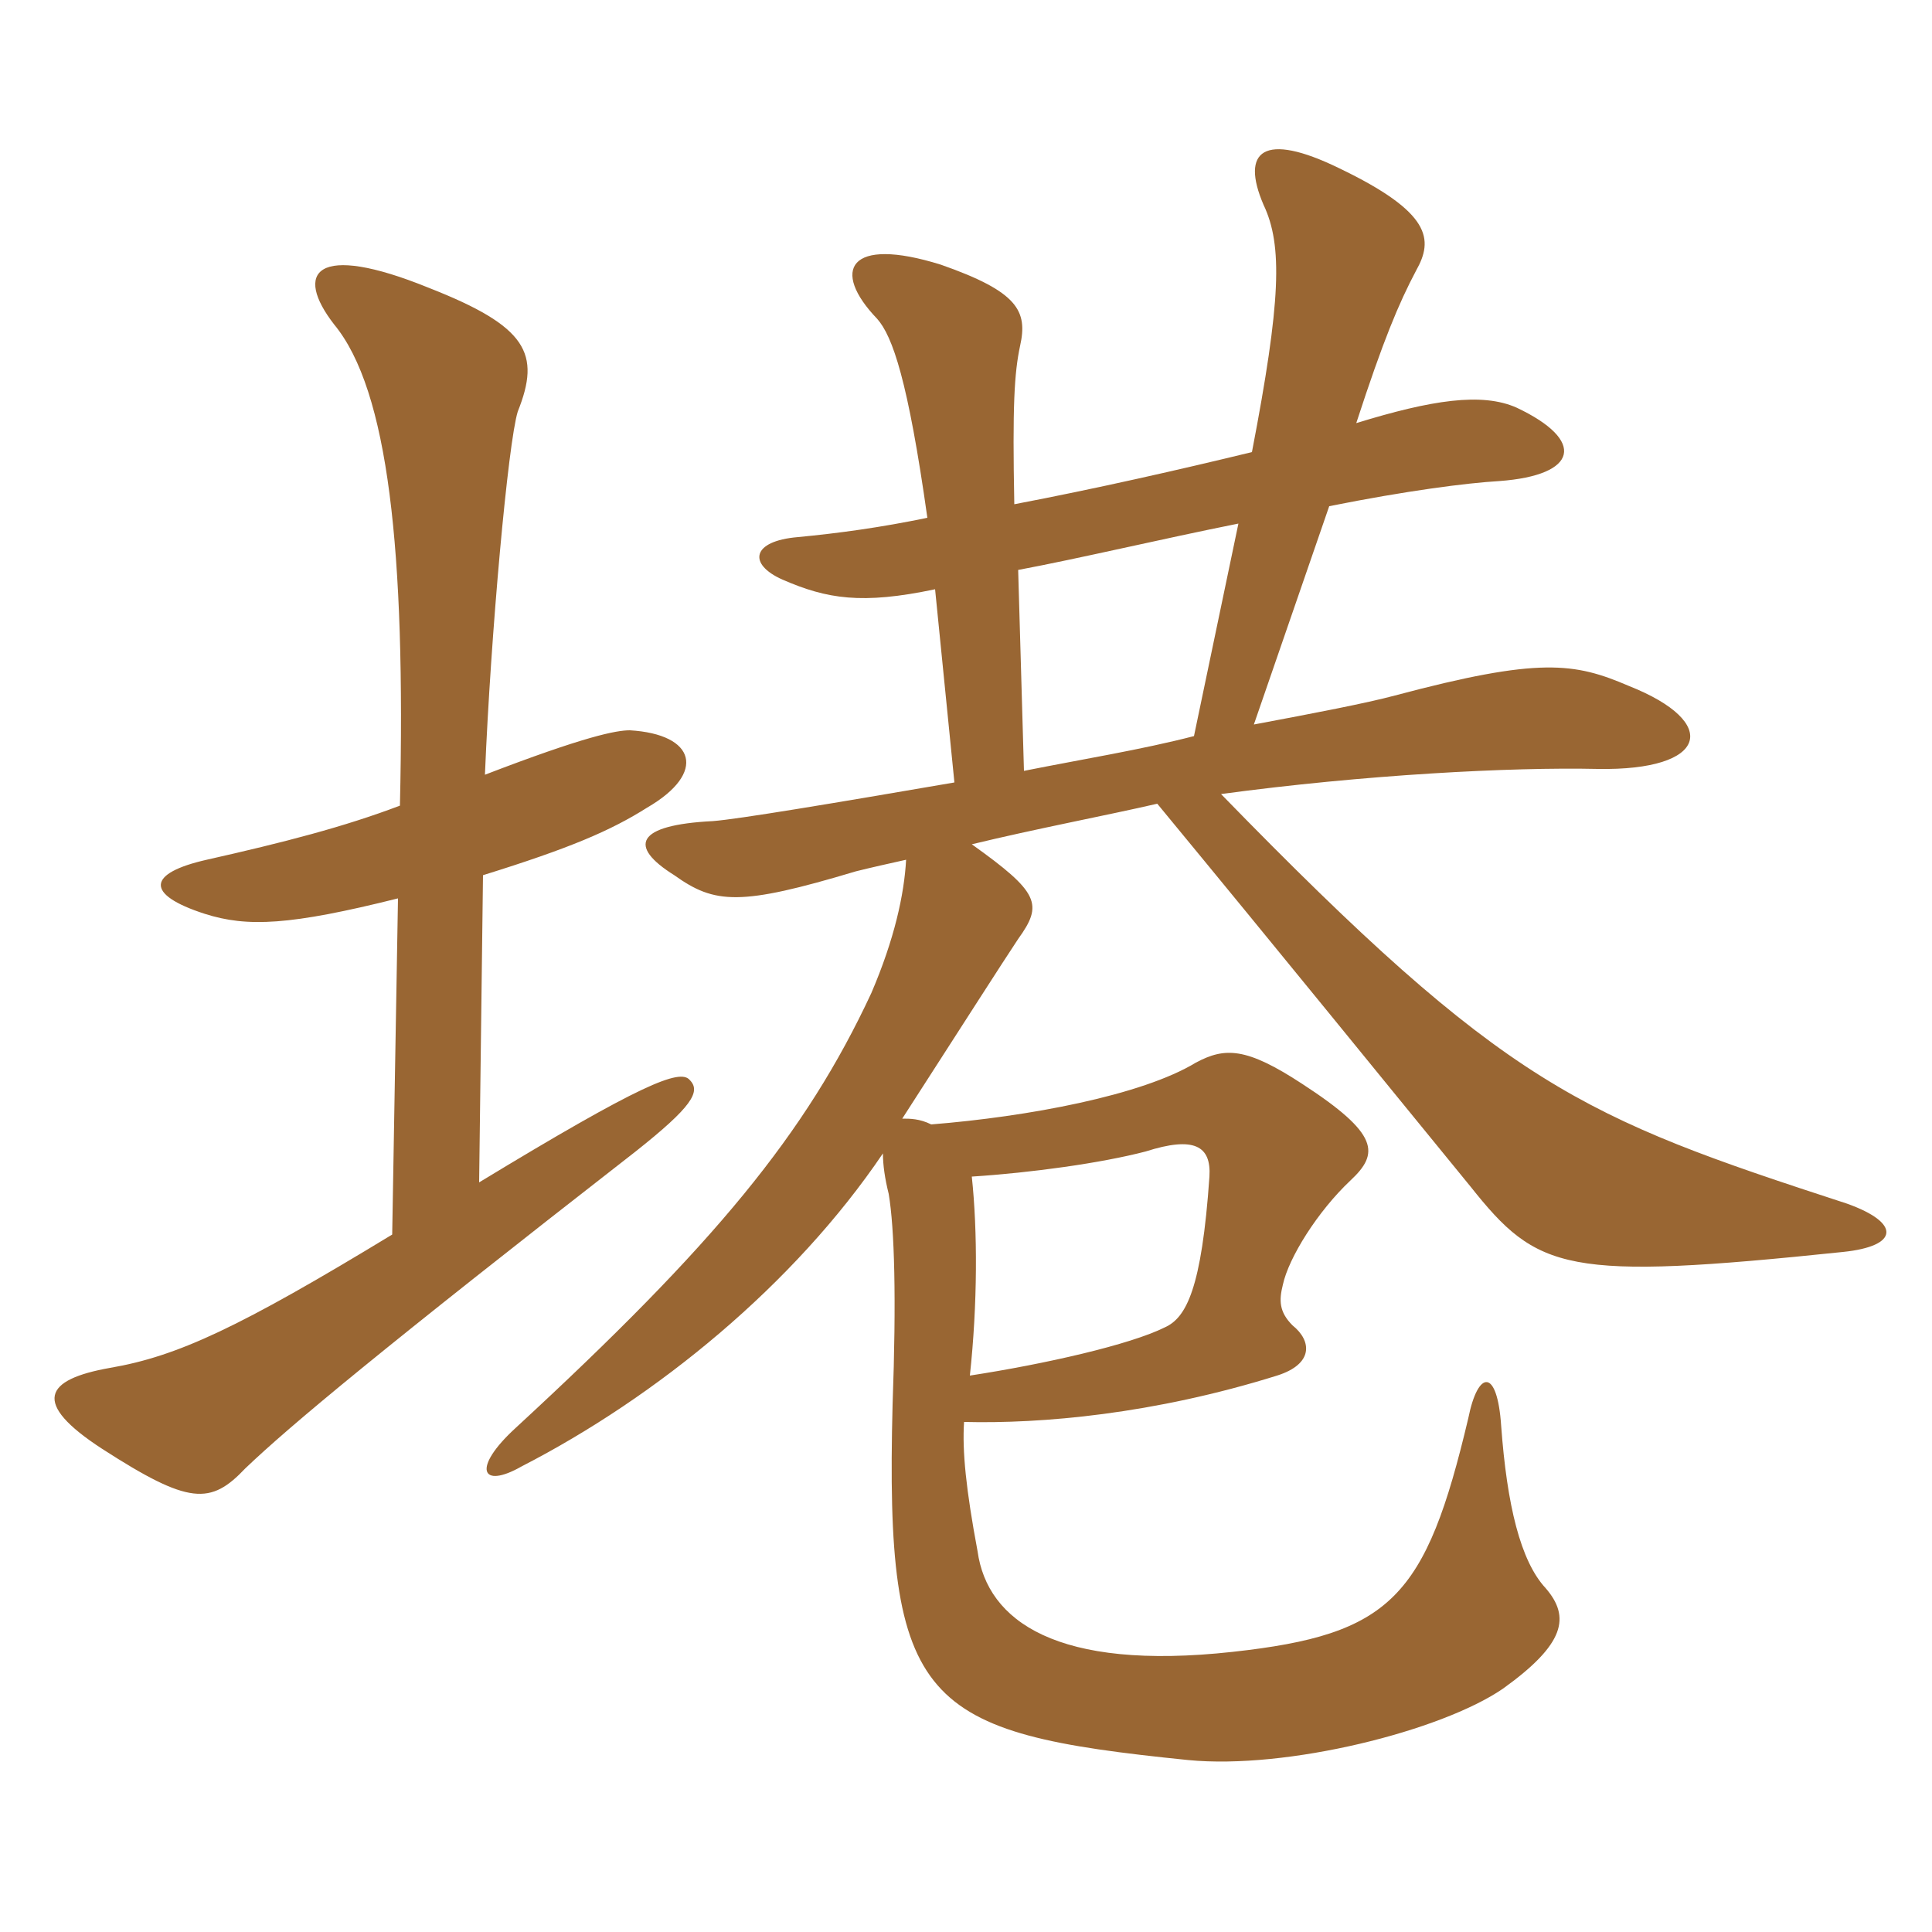 <svg xmlns="http://www.w3.org/2000/svg" xmlns:xlink="http://www.w3.org/1999/xlink" width="150" height="150"><path fill="#996633" padding="10" d="M30.90 69.75L30.45 95.85C18.60 103.05 13.80 105.30 8.55 106.20C3.45 107.10 2.40 108.90 7.95 112.50C14.70 116.85 16.35 116.85 19.05 114C22.50 110.70 29.70 104.70 49.35 89.40C53.70 85.95 54.45 84.75 53.55 83.85C52.80 82.95 49.80 84.15 37.20 91.80L37.50 67.95C44.25 65.85 47.40 64.50 50.25 62.70C54.90 60 54 57 48.90 56.70C47.85 56.70 45.45 57.15 37.65 60.15C38.10 49.20 39.45 34.35 40.20 31.95C42 27.45 40.95 25.35 33.30 22.35C24.45 18.75 22.80 21.15 25.95 25.20C30.15 30.30 31.50 42.75 31.05 62.55C26.70 64.20 22.05 65.40 16.05 66.75C11.40 67.80 11.25 69.45 15.90 70.95C19.20 72 22.50 71.85 30.90 69.75ZM75.45 91.35C80.10 91.05 85.50 90.30 88.95 89.40C92.70 88.20 94.05 88.95 93.90 91.35C93.30 100.05 92.10 102.30 90.45 103.05C87.75 104.40 81.15 105.90 75.30 106.80C75.90 101.25 75.90 95.55 75.45 91.35ZM79.05 44.25C83.85 43.35 90.15 41.85 96.15 40.65L92.70 57.15C88.65 58.20 84 58.95 79.50 59.85ZM72 40.20C68.40 40.95 65.10 41.40 61.95 41.70C58.35 42 58.05 43.80 60.75 45C64.20 46.50 66.90 46.95 72.60 45.75L74.10 60.75C64.50 62.40 57.30 63.60 55.35 63.75C49.35 64.05 48.75 65.70 52.35 67.95C55.50 70.20 57.45 70.35 66.45 67.65C67.65 67.35 69 67.05 70.35 66.75C70.20 69.45 69.45 72.90 67.65 77.10C62.55 88.05 55.50 96.60 40.05 110.85C36.60 114 37.35 115.65 40.50 113.85C51 108.45 61.65 99.75 68.55 89.55C68.55 90.45 68.70 91.50 69 92.70C69.45 95.40 69.60 100.80 69.30 109.05C68.70 132.45 71.55 134.55 92.25 136.65C99.90 137.40 111.90 134.40 116.70 131.10C121.50 127.65 121.95 125.55 120 123.30C118.05 121.20 117 116.85 116.55 110.70C116.25 106.20 114.75 106.35 114 110.10C110.70 124.05 108 126.90 95.70 128.25C82.05 129.75 76.65 125.85 75.90 120.45C75 115.65 74.70 112.65 74.85 110.40C80.85 110.55 89.55 109.80 99.15 106.80C102 105.90 101.85 104.10 100.35 102.90C99.30 101.85 99.30 100.95 99.60 99.75C100.05 97.65 102.30 94.05 104.85 91.65C107.10 89.55 107.10 88.05 101.10 84.15C96.75 81.30 95.10 81.30 92.85 82.50C88.65 85.05 79.80 86.70 72.30 87.30C71.40 86.85 70.65 86.85 70.05 86.85C74.40 80.10 77.85 74.70 79.05 72.90C81 70.20 80.70 69.30 75.45 65.55C80.40 64.35 85.95 63.30 89.85 62.40C99.75 74.40 107.40 83.85 114.15 92.10C119.40 98.70 121.50 99.45 143.10 97.20C147.45 96.75 147.60 94.95 143.40 93.45C122.70 86.70 117 84.45 94.80 61.65C105.90 60.15 117.30 59.55 124.05 59.70C132.60 59.85 133.65 56.10 126.45 53.25C122.25 51.45 119.55 51 108.30 54C106.05 54.60 102.15 55.35 97.35 56.25L103.20 39.30C109.20 38.10 113.85 37.50 116.40 37.35C122.55 36.90 123.15 34.20 117.75 31.65C115.05 30.45 111.15 31.05 105.30 32.85C107.40 26.40 108.60 23.55 109.95 21C111.30 18.60 111.15 16.50 103.95 13.05C98.10 10.20 96.30 11.70 98.10 15.90C99.60 19.05 99.45 23.40 97.20 35.10C91.65 36.45 85.05 37.95 78.75 39.15C78.60 31.50 78.75 28.95 79.20 26.85C79.80 24.15 79.05 22.65 73.05 20.55C65.85 18.30 64.50 21 68.10 24.75C69.30 26.10 70.50 29.55 72 40.20Z"/></svg>